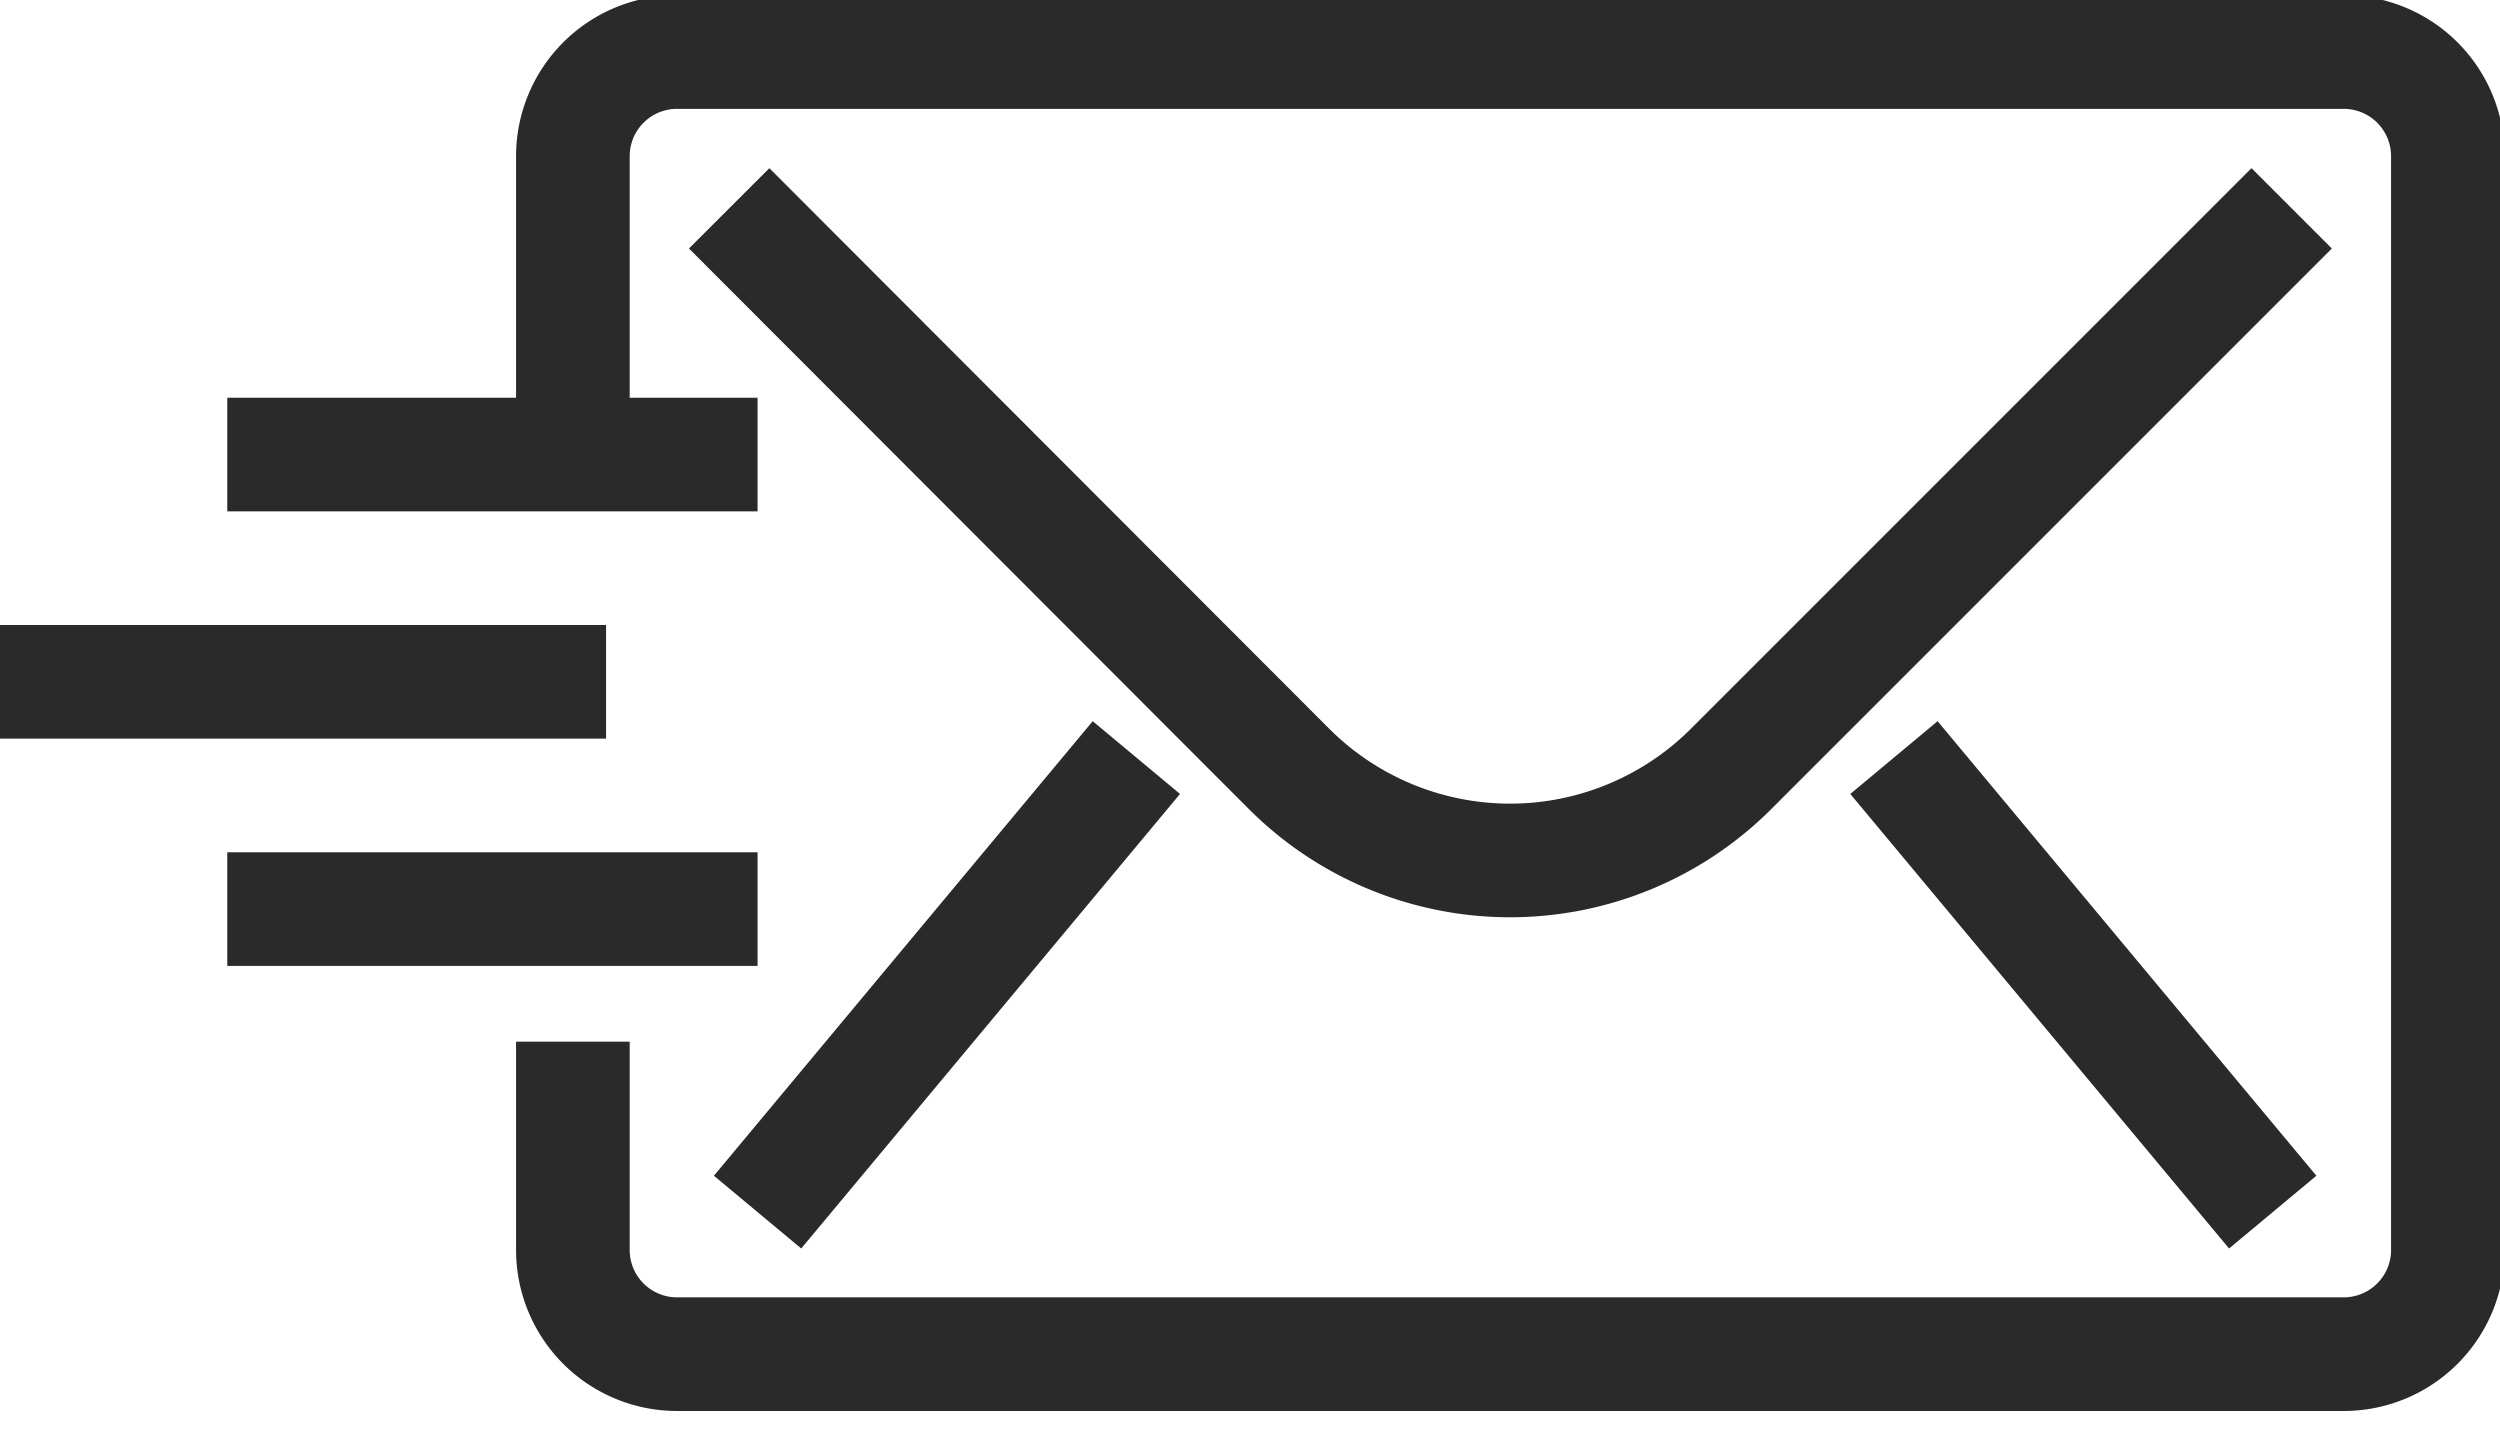 <svg id="Group_11557" data-name="Group 11557" xmlns="http://www.w3.org/2000/svg" xmlns:xlink="http://www.w3.org/1999/xlink" width="33" height="19" viewBox="0 0 33 19">
  <defs>
    <clipPath id="clip-path">
      <rect id="Rectangle_1189" data-name="Rectangle 1189" width="33" height="19" fill="none" stroke="#2a2a2a" stroke-width="1.5"/>
    </clipPath>
  </defs>
  <g id="Group_11556" data-name="Group 11556" clip-path="url(#clip-path)">
    <path id="Path_30662" data-name="Path 30662" d="M11,6.5V2.375A1.375,1.375,0,0,1,12.375,1h22A1.375,1.375,0,0,1,35.75,2.375V16.813a1.375,1.375,0,0,1-1.375,1.375h-22A1.375,1.375,0,0,1,11,16.813v-2.75" transform="translate(-3.438 -0.313)" fill="none" stroke="#2a2a2a" stroke-miterlimit="10" stroke-width="1.5"/>
    <path id="Path_30663" data-name="Path 30663" d="M34.625,4l-7.4,7.4a4.126,4.126,0,0,1-5.834,0L14,4" transform="translate(-4.375 -1.25)" fill="none" stroke="#2a2a2a" stroke-miterlimit="10" stroke-width="1.5"/>
    <line id="Line_116" data-name="Line 116" y1="6" x2="5" transform="translate(10 10)" fill="none" stroke="#2a2a2a" stroke-miterlimit="10" stroke-width="1.5"/>
    <line id="Line_117" data-name="Line 117" x1="5" y1="6" transform="translate(25 10)" fill="none" stroke="#2a2a2a" stroke-miterlimit="10" stroke-width="1.5"/>
    <line id="Line_118" data-name="Line 118" x2="7" transform="translate(3 6)" fill="none" stroke="#2a2a2a" stroke-miterlimit="10" stroke-width="1.5"/>
    <line id="Line_119" data-name="Line 119" x2="8" transform="translate(0 9)" fill="none" stroke="#2a2a2a" stroke-miterlimit="10" stroke-width="1.5"/>
    <line id="Line_120" data-name="Line 120" x2="7" transform="translate(3 12)" fill="none" stroke="#2a2a2a" stroke-miterlimit="10" stroke-width="1.5"/>
  </g>
</svg>
